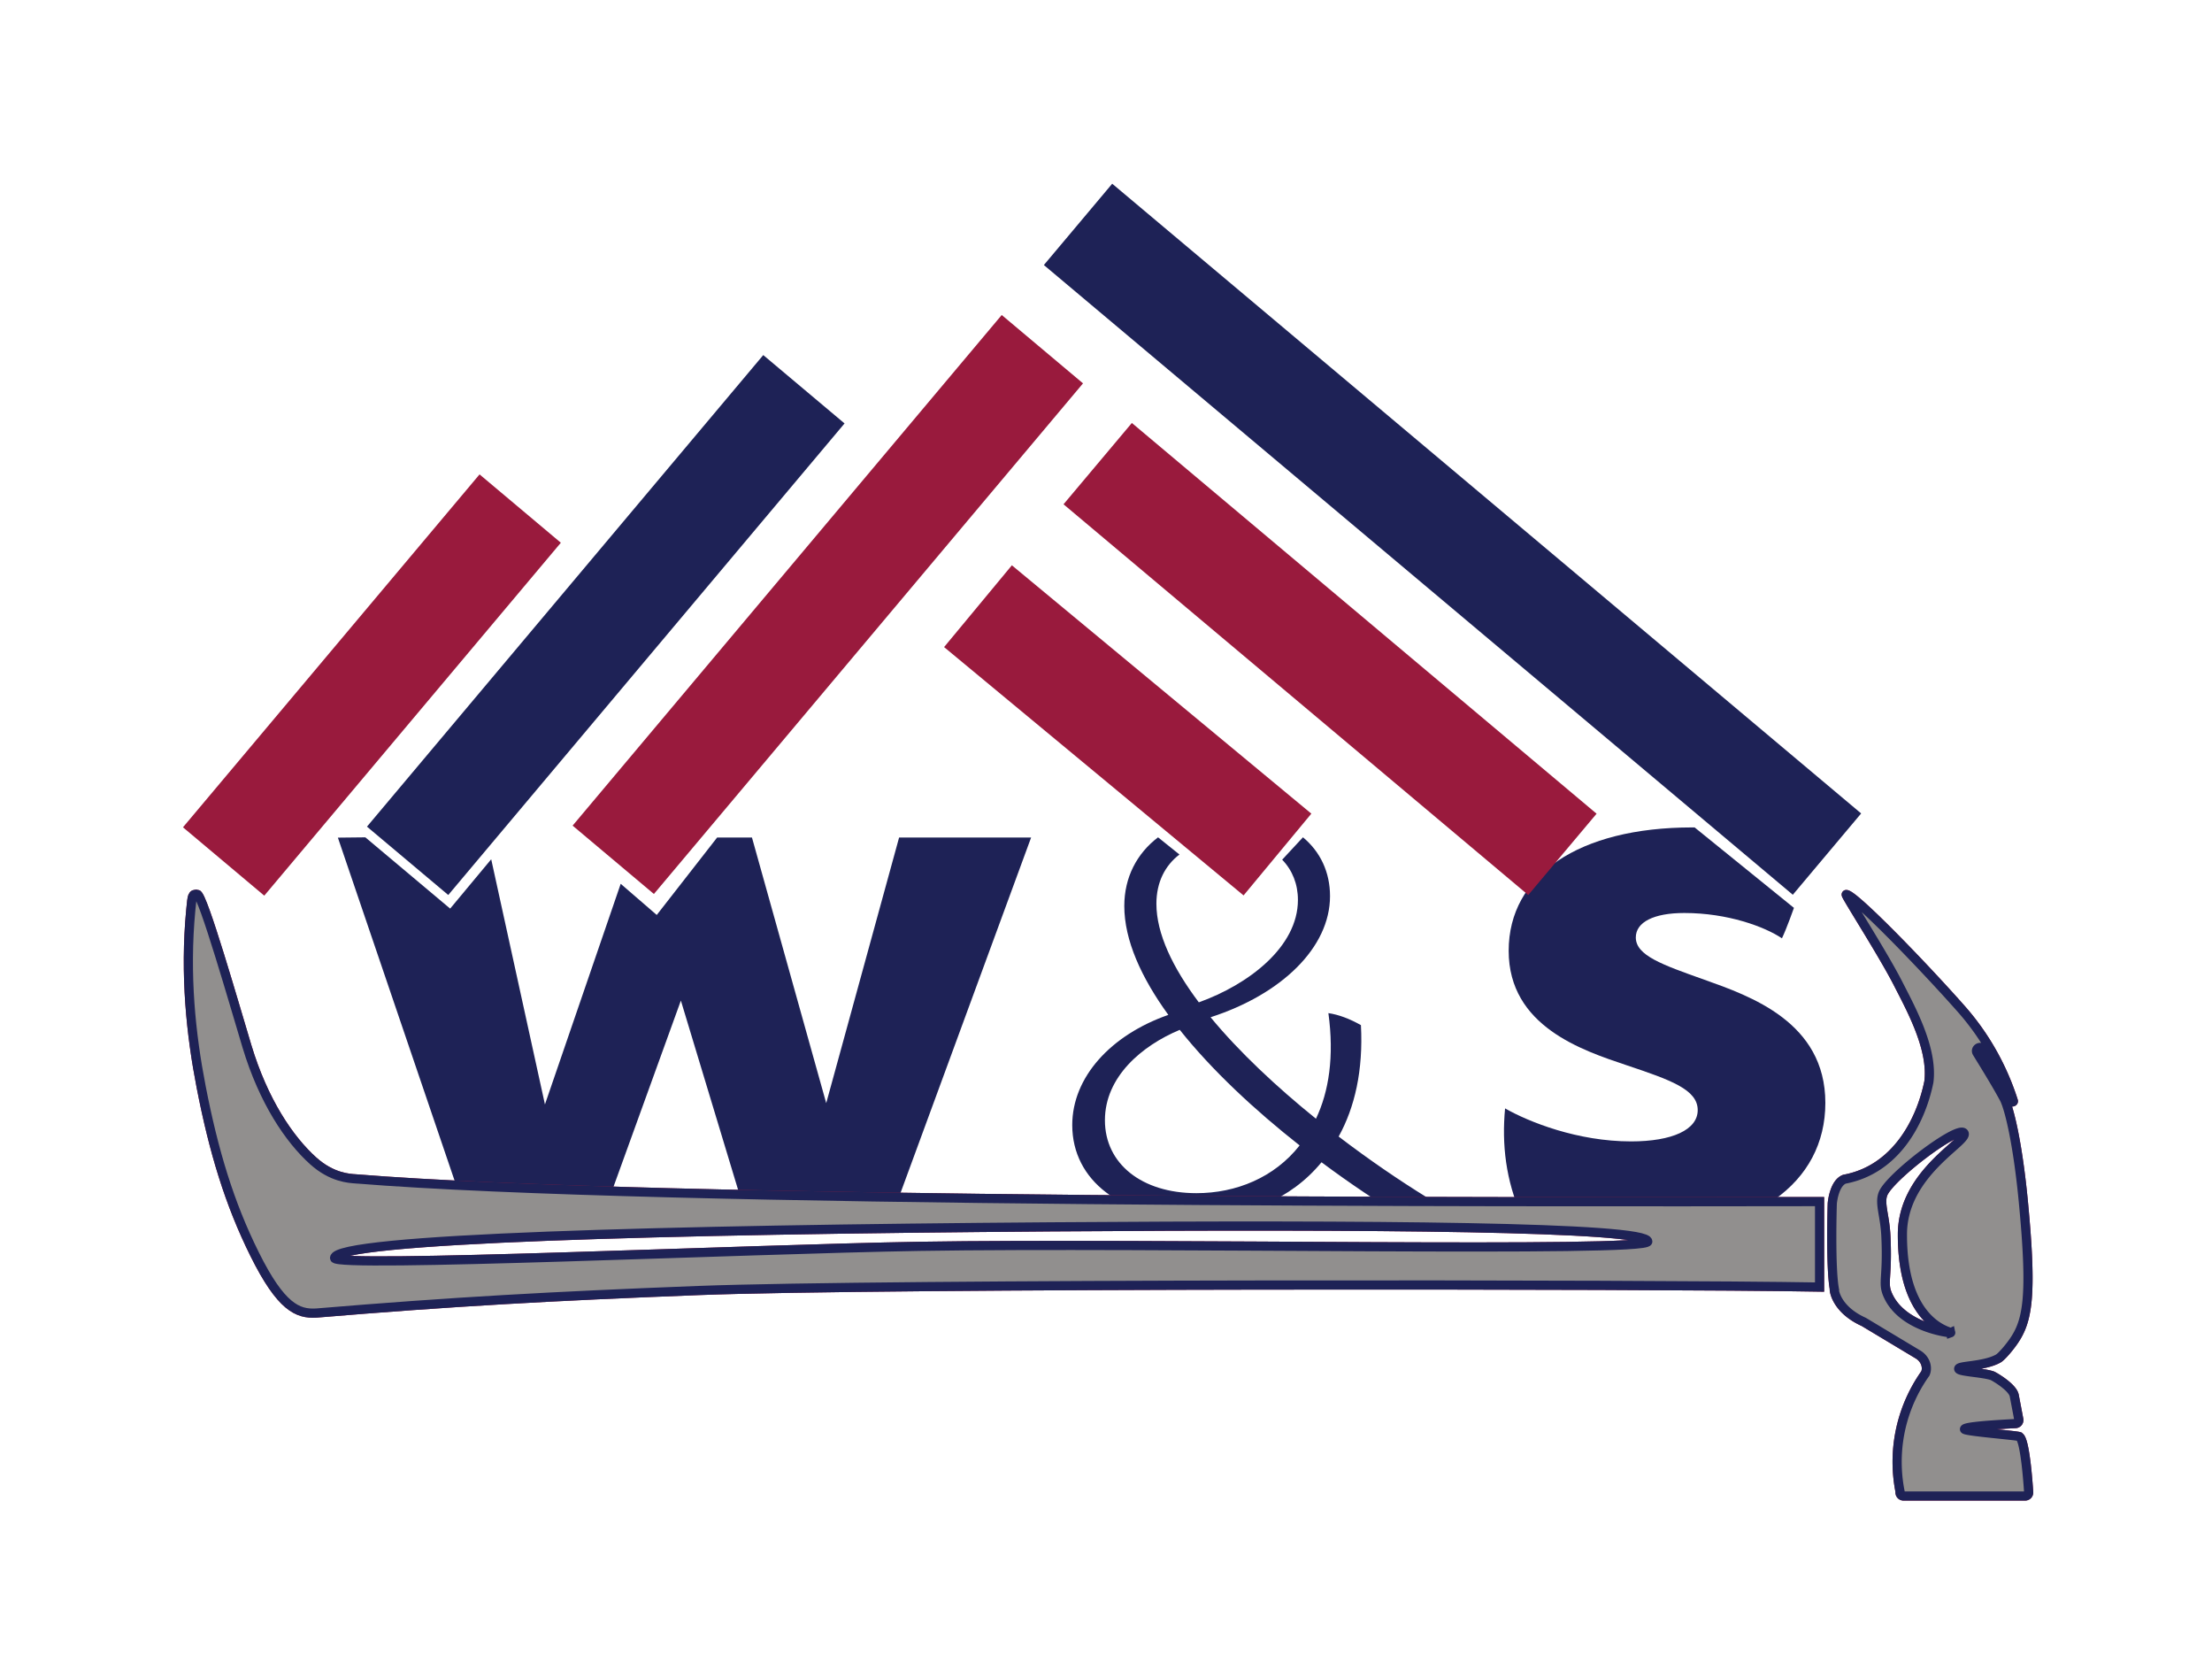 <?xml version="1.0" encoding="UTF-8"?>
<svg data-bbox="0 0 964.78 731.65" viewBox="0 0 964.78 731.65" xmlns="http://www.w3.org/2000/svg" data-type="ugc">
    <g>
        <path d="m214.25 374.71 23.43 106.88 33.04-96.21 15.72 13.59 26.35-33.78h15.18l32.39 115.83 31.79-115.83h57.58l-62.84 170.97h-59.72l-30.2-99.86-36.15 99.86h-55.28l-58.17-170.91c4.58-.02 7.81-.05 11.98-.13l36.99 31.07 17.88-21.48Z" fill="#1e2256"/>
        <path d="M568.28 365.09c7.6 6.3 11.82 15.25 11.82 25.66 0 22.43-21.17 42.84-52.1 52.82 12.47 15.12 28.74 30.34 45.97 44.25 5.63-11.82 8.01-27.1 5.42-46.05 4.52.66 9.34 2.5 14.19 5.24 1.04 19.68-2.67 35.88-9.72 48.58 13.11 10.01 26.45 19.12 38.84 26.75-2.03 3.12-5.32 6.2-9.72 9.11-11.67-7.04-24.19-15.4-36.59-24.65-13.32 16.23-33.42 24.38-55.49 24.38-31.54 0-53.23-16.36-53.23-40.6 0-20.91 16.86-39.29 41.91-48.04-11.81-16.28-19.21-32.57-19.21-47.48 0-12.5 5.48-22.92 14.72-29.94l9.34 7.49c-6.27 4.76-10.06 12.07-10.06 21.48 0 13.05 7.12 27.85 18.5 42.98 21.57-7.73 43.23-24.1 43.23-44.66 0-6.87-2.42-12.96-6.87-17.54l9.06-9.76Zm-1.44 134.37c-19.58-15.41-38.28-32.8-52.28-50.4-16.6 6.95-32.64 20.52-32.64 39.44s16.04 31.78 39.91 31.78c17.27 0 34.01-6.8 45.01-20.82Z" fill="#1e2256"/>
        <path d="M663.69 530.28c-6.96-15.66-8.71-31.31-7.24-46.96 10.39 5.92 31.63 14.39 54.93 14.39 17.96 0 29.09-5.07 29.09-13.65 0-9-11.91-13.16-31.03-19.57-19.19-6.45-51.42-16.9-51.42-49.9s30.62-53.79 80.05-53.79h1.06l43.31 35.08s-3.17 8.98-5.23 13.27c-7.49-5.03-23.59-11.04-42.59-11.04-13.33 0-21.15 4-21.15 10.66 0 7.91 11.61 11.92 29.91 18.44 19.91 7.1 52.76 18.45 52.76 53.7s-31.52 57.7-81.92 57.7c-23.12 0-41.39-4.79-50.54-8.33Z" fill="#1e2256"/>
        <path fill="#991a3d" d="M244.616 236.662 115.262 390.547l-35.457-29.805L209.16 206.857l35.457 29.805z"/>
        <path fill="#1e2256" d="M368.357 184.636 195.512 390.26l-35.457-29.805L332.9 154.83l35.457 29.805z"/>
        <path fill="#991a3d" d="M472.37 167.162 285.206 389.82l-35.457-29.805 187.162-222.656 35.457 29.804z"/>
        <path fill="#991a3d" d="m542.392 390.448-130.62-108.289 29.563-35.659 130.62 108.289-29.563 35.659z"/>
        <path fill="#991a3d" d="m666.556 390.273-202.692-170.38 29.805-35.458 202.692 170.38-29.805 35.458z"/>
        <path fill="#1e2256" d="M781.95 390.156 455.29 115.567l29.804-35.457L811.756 354.7l-29.805 35.457z"/>
        <path d="M880.64 626.4c-1.6-.56-23.82-2.25-23.81-3.2 0-.87 7.43-1.69 22.26-2.45.92-.05 1.59-.9 1.42-1.8l-1.99-10.46c-.79-3.73-8.94-8.38-9.61-8.61-4.34-1.46-14.57-1.72-14.61-3.02-.04-1.45 11.16-1 17.32-4.51 1.14-.65 4.09-3.88 6.43-7.19 6.33-8.98 8.41-19.52 4.49-60.76-2.47-25.99-6.24-41.32-8.47-45.46-3.68-6.83-9.24-15.72-11.77-19.87-1.03-1.68 1.45-3.29 2.55-1.65 1.52 2.26 2.68 4.38 3.58 6.28 3.46 7.31 4.58 11.25 8.77 16.82 0 0 1.12.11.94-.45-3.21-10.06-9.62-25.29-22.69-40.08-17.51-19.81-46.87-49.93-50.19-49.93-.67 0 15.81 25.51 22.59 38.78 5.75 11.26 15.27 28.52 13.44 42.92-3.53 17.36-14.49 38.26-36.81 42.43-4.22 1.62-5.17 9.04-5.32 10.56 0 0-.87 27.39.89 37.27-.2.22.56 8.85 12.87 14.41l23.72 14.24c3.49 2.19 4.16 5.93 3.12 8.23-3.39 4.77-8.76 13.65-11.13 26.04a66.655 66.655 0 0 0 .11 25.55c-.2.95.52 1.84 1.49 1.84h53.07c.84 0 1.52-.68 1.52-1.52 0 0-1.37-23.38-4.14-24.36Zm-29.85-45.27c-.33.16-20.77-2.14-27.26-16.09-2.68-5.76-.1-7.22-.98-25.98-.42-9.04-2.9-14.28-1.27-18.49 2.83-7.34 32.63-29.95 35.29-26.54 2.66 3.41-26.73 17.08-26.82 44.1-.14 39.4 21.13 42.44 21.07 42.98 0 0 0 .02-.03.03Z" stroke="#991a3d" fill="#918f8e" stroke-miterlimit="10" stroke-width="4"/>
        <path d="M155.12 514.05c-2.72-.22-10.34-.49-18.54-7.88-10.45-9.41-21.67-26.01-28.89-49.98-5.25-17.41-19.28-66.27-21.71-66.26-2.11.01-2.13.19-2.76 6.78-2.72 28.45.12 54.63 4.52 77.24 5.48 28.15 12.32 50.81 23.34 72.97 11.45 23.03 18.73 26.13 26.9 25.63 58.82-4.92 103.12-7.38 166.61-9.82 79.78-3.06 416.2-2.81 489.03-1.51v-37.27c-130.82.19-506.73.75-638.49-9.91Zm245.74 29.42c-74.83 1.24-254.96 9.43-254.96 5.12 0-8.54 144.05-12.39 312.28-13.62 138.68-1.02 260.52-.13 260.52 6.4 0 4.89-217.23.43-317.83 2.1Z" stroke="#991a3d" fill="#918f8e" stroke-miterlimit="10" stroke-width="4"/>
        <path d="M880.64 626.4c-1.6-.56-23.82-2.25-23.81-3.2 0-.87 7.43-1.69 22.26-2.45.92-.05 1.59-.9 1.42-1.8l-1.99-10.46c-.79-3.73-8.94-8.38-9.61-8.61-4.34-1.46-14.57-1.72-14.61-3.02-.04-1.45 11.16-1 17.32-4.51 1.14-.65 4.09-3.88 6.43-7.19 6.33-8.98 8.41-19.52 4.49-60.76-2.47-25.99-6.24-41.32-8.47-45.46-3.68-6.83-9.24-15.72-11.77-19.87-1.03-1.68 1.45-3.29 2.55-1.65 1.52 2.26 2.68 4.38 3.58 6.28 3.46 7.31 4.58 11.25 8.77 16.82 0 0 1.12.11.94-.45-3.21-10.06-9.62-25.29-22.69-40.08-17.51-19.81-46.87-49.93-50.19-49.93-.67 0 15.81 25.51 22.59 38.78 5.75 11.26 15.27 28.52 13.44 42.92-3.53 17.36-14.49 38.26-36.81 42.43-4.22 1.62-5.17 9.04-5.32 10.56 0 0-.87 27.39.89 37.27-.2.22.56 8.85 12.87 14.41l23.72 14.24c3.49 2.19 4.16 5.93 3.12 8.23-3.39 4.77-8.76 13.65-11.13 26.04a66.655 66.655 0 0 0 .11 25.55c-.2.95.52 1.84 1.49 1.84h53.07c.84 0 1.52-.68 1.52-1.52 0 0-1.37-23.38-4.14-24.36Zm-29.85-45.27c-.33.16-20.77-2.14-27.26-16.09-2.68-5.76-.1-7.22-.98-25.98-.42-9.04-2.9-14.28-1.27-18.49 2.83-7.34 32.63-29.95 35.29-26.54 2.66 3.41-26.73 17.08-26.82 44.1-.14 39.4 21.13 42.44 21.07 42.98 0 0 0 .02-.03.03Z" stroke="#1e2256" fill="#918f8e" stroke-miterlimit="10" stroke-width="4"/>
        <path d="M155.12 514.05c-2.72-.22-10.34-.49-18.54-7.88-10.45-9.41-21.67-26.01-28.89-49.98-5.25-17.41-19.28-66.27-21.71-66.26-2.11.01-2.13.19-2.76 6.78-2.72 28.45.12 54.63 4.52 77.24 5.48 28.15 12.32 50.81 23.34 72.97 11.45 23.03 18.73 26.13 26.9 25.63 58.82-4.92 103.12-7.38 166.61-9.82 79.78-3.06 416.2-2.81 489.03-1.51v-37.27c-130.82.19-506.73.75-638.49-9.91Zm245.74 29.42c-74.83 1.24-254.96 9.43-254.96 5.12 0-8.54 144.05-12.39 312.28-13.62 138.68-1.02 260.52-.13 260.52 6.4 0 4.89-217.23.43-317.83 2.1Z" stroke="#1e2256" fill="#918f8e" stroke-miterlimit="10" stroke-width="4"/>
        <path fill="none" d="M485.22 80V0"/>
        <path fill="none" d="M856.75 731.65v-80"/>
        <path fill="none" d="M964.78 0v731.65H0V0h964.78z"/>
    </g>
</svg>
